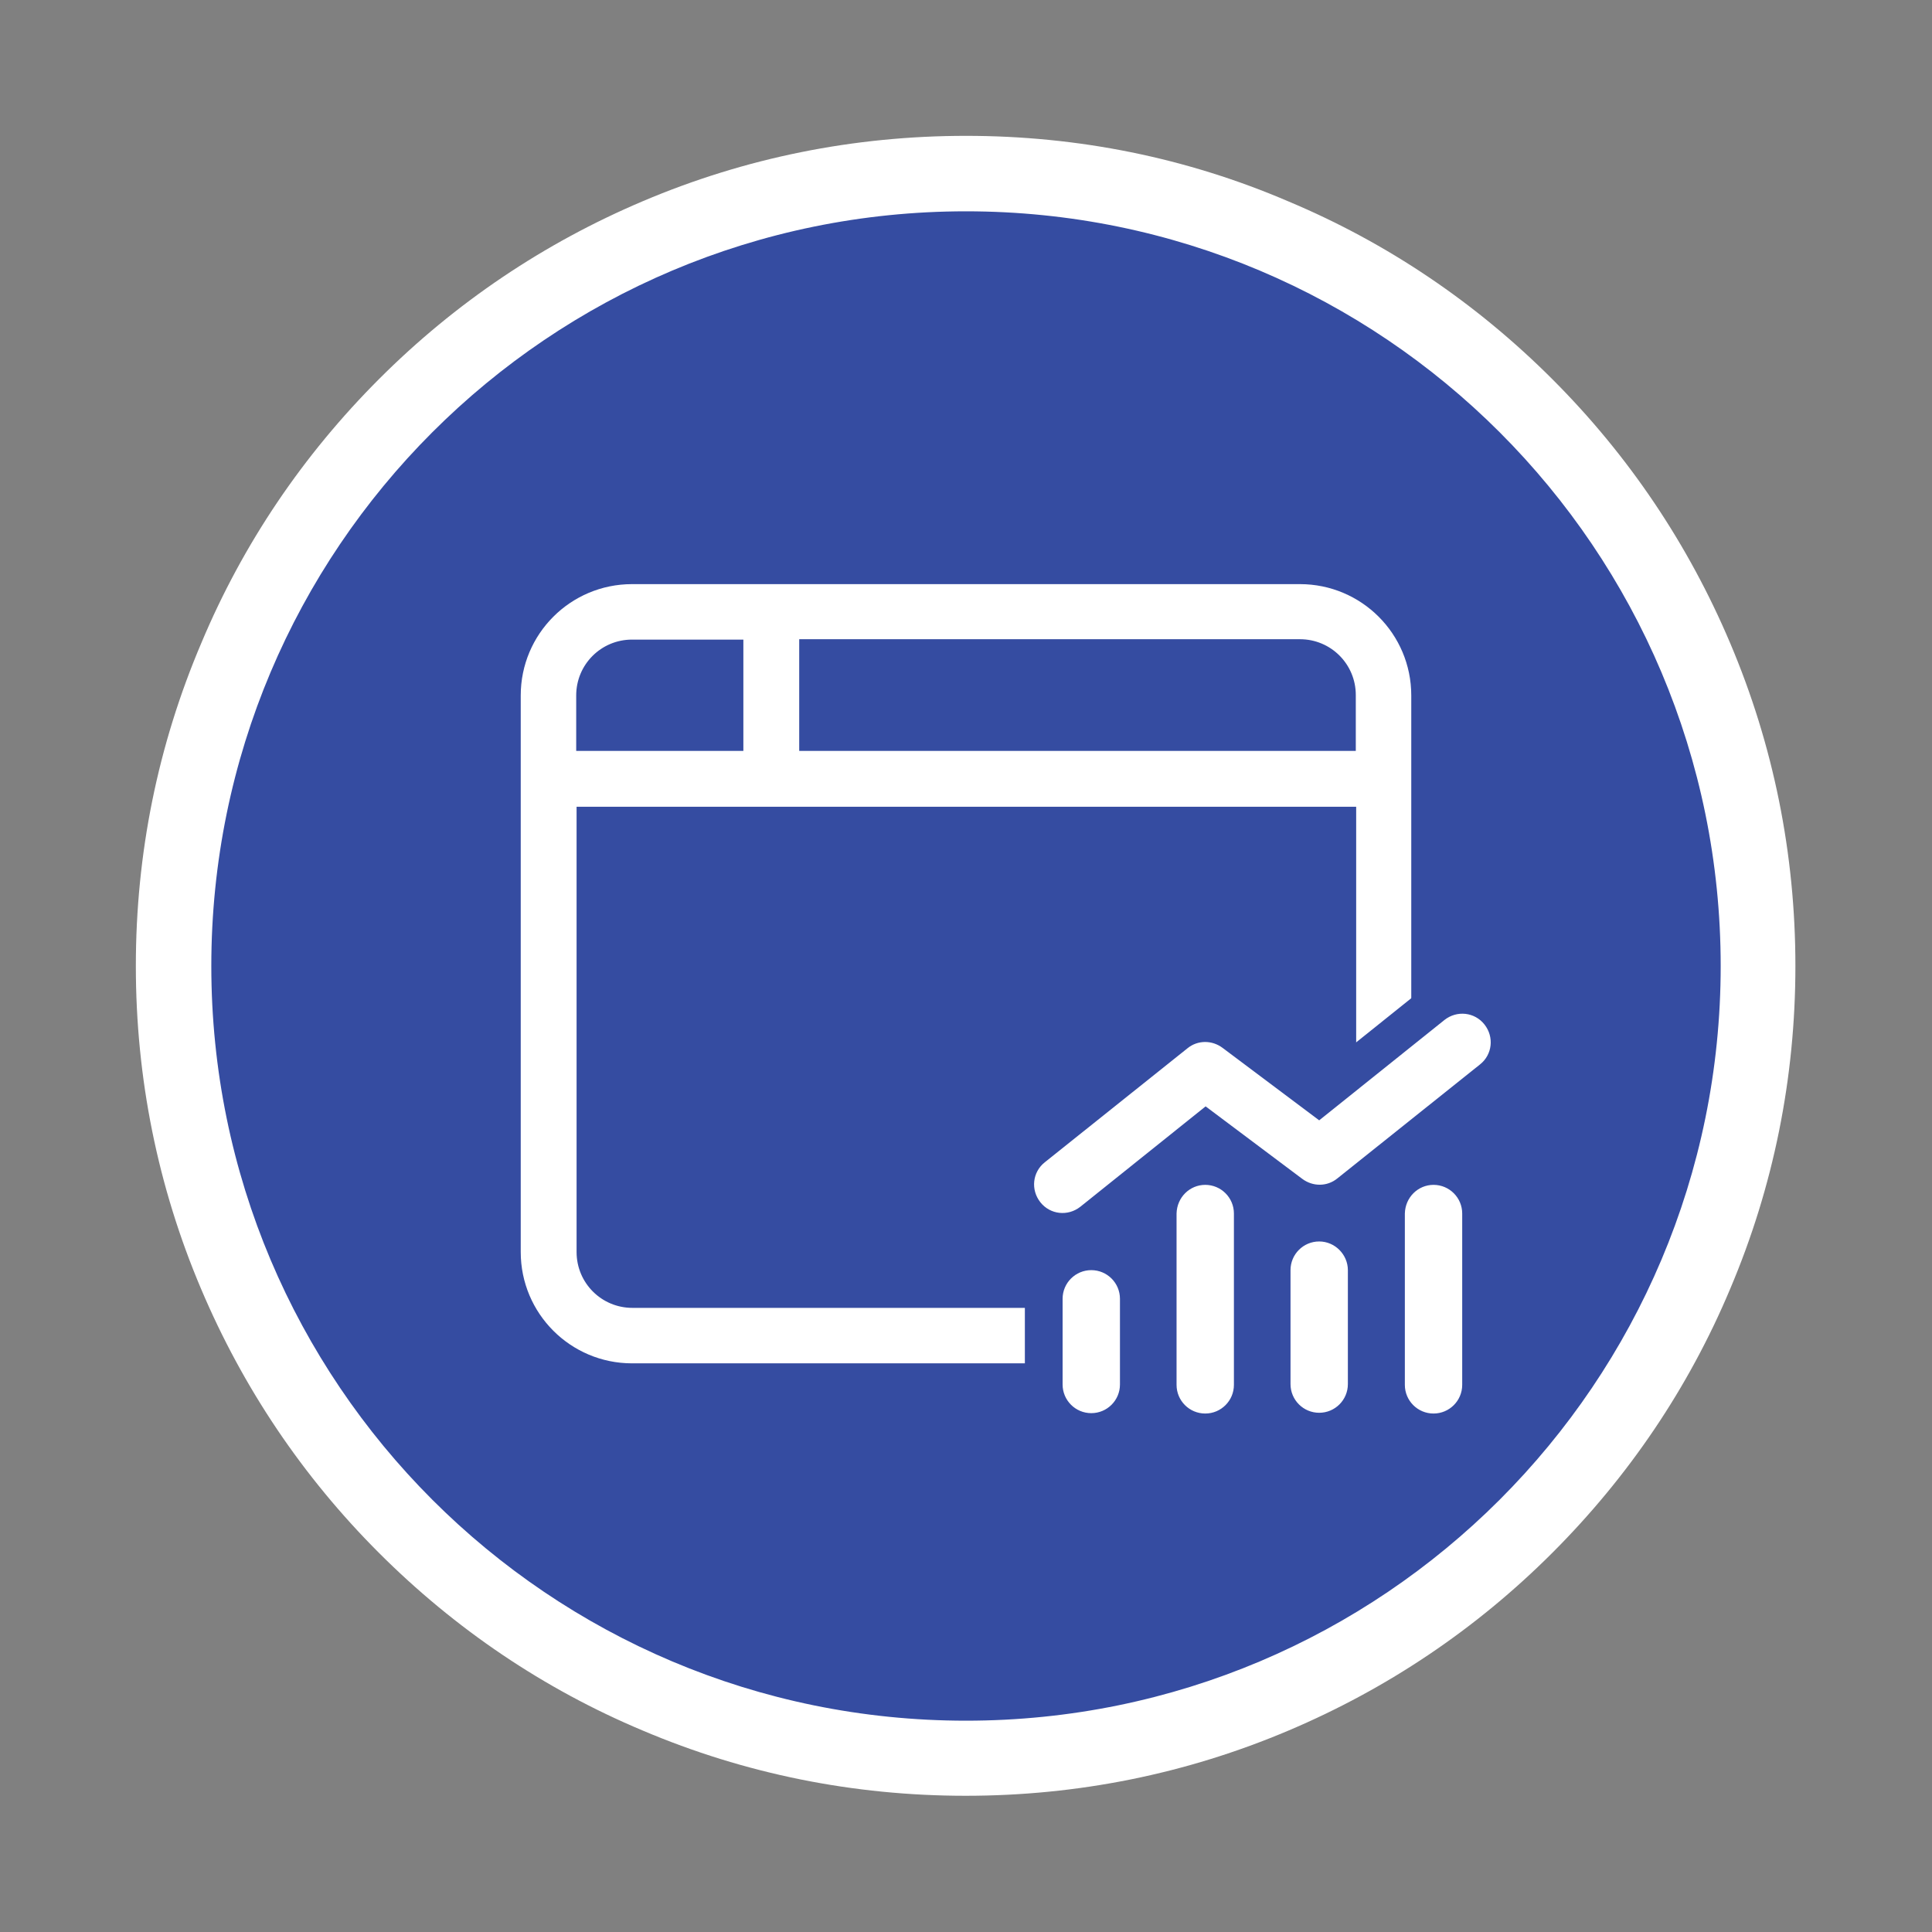<?xml version="1.0" encoding="utf-8"?>
<!-- Generator: Adobe Illustrator 27.9.0, SVG Export Plug-In . SVG Version: 6.00 Build 0)  -->
<svg version="1.1" id="Layer_1" xmlns="http://www.w3.org/2000/svg" xmlns:xlink="http://www.w3.org/1999/xlink" x="0px" y="0px"
	 viewBox="0 0 512 512" style="enable-background:new 0 0 512 512;" xml:space="preserve">
<rect x="0" y="0" width="512" height="512" fill="#808080" stroke="none"/>
<style type="text/css">
	.st0{fill:#354CA1;}
	.st1{fill:#FFFFFF;}
	.st2{fill:none;stroke:#354CA1;stroke-width:20;stroke-miterlimit:10;}
</style>
<g>
	<circle class="st0" cx="256" cy="256" r="210"/>
	<path class="st1" d="M256,56c110.5,0,200,89.5,200,200s-89.5,200-200,200S56,366.5,56,256S145.5,56,256,56 M256,36
		c-29.7,0-58.5,5.8-85.6,17.3c-26.2,11.1-49.7,26.9-69.9,47.1c-20.2,20.2-36.1,43.7-47.1,69.9C41.8,197.5,36,226.3,36,256
		s5.8,58.5,17.3,85.6c11.1,26.2,26.9,49.7,47.1,69.9c20.2,20.2,43.7,36.1,69.9,47.1c27.1,11.5,55.9,17.3,85.6,17.3
		s58.5-5.8,85.6-17.3c26.2-11.1,49.7-26.9,69.9-47.1c20.2-20.2,36.1-43.7,47.1-69.9c11.5-27.1,17.3-55.9,17.3-85.6
		s-5.8-58.5-17.3-85.6c-11.1-26.2-26.9-49.7-47.1-69.9c-20.2-20.2-43.7-36.1-69.9-47.1C314.5,41.8,285.7,36,256,36L256,36z"/>
</g>
<g>
	<path class="st1" d="M138,184.3c0-16.3,13.2-29.5,29.5-29.5h177c16.3,0,29.5,13.2,29.5,29.5v147.5c0,16.3-13.2,29.5-29.5,29.5h-177
		c-16.3,0-29.5-13.2-29.5-29.5V184.3z M197,169.5h-29.5c-8.2,0-14.8,6.6-14.8,14.8V199H197V169.5z M152.8,213.8v118
		c0,8.2,6.6,14.8,14.8,14.8h177c8.2,0,14.8-6.6,14.8-14.8v-118H204.4H152.8z M211.8,169.5V199h147.5v-14.8c0-8.2-6.6-14.8-14.8-14.8
		H211.8z"/>
</g>
<rect x="353" y="298.4" class="st0" width="31.3" height="36.4"/>
<g>
	<g>
		<path d="M354.4,312.3c-2.7,2.2-6.5,2.2-9.3,0.1l-25.6-19.2l-33.2,26.6c-3.3,2.6-8,2.1-10.6-1.2s-2.1-8,1.2-10.6l37.8-30.2
			c2.7-2.2,6.5-2.2,9.3-0.1l25.6,19.2l33.2-26.6c3.3-2.6,8-2.1,10.6,1.2s2.1,8-1.2,10.6L354.4,312.3z M289.2,336.6
			c4.2,0,7.6,3.4,7.6,7.6v22.7c0,4.2-3.4,7.6-7.6,7.6s-7.6-3.4-7.6-7.6v-22.7C281.6,340,285,336.6,289.2,336.6z M319.4,314
			c4.2,0,7.6,3.4,7.6,7.6v45.4c0,4.2-3.4,7.6-7.6,7.6s-7.6-3.4-7.6-7.6v-45.4C311.9,317.3,315.3,314,319.4,314z M357.2,336.6v30.2
			c0,4.2-3.4,7.6-7.6,7.6s-7.6-3.4-7.6-7.6v-30.2c0-4.2,3.4-7.6,7.6-7.6S357.2,332.5,357.2,336.6z M379.9,314c4.2,0,7.6,3.4,7.6,7.6
			v45.4c0,4.2-3.4,7.6-7.6,7.6s-7.6-3.4-7.6-7.6v-45.4C372.4,317.3,375.8,314,379.9,314z"/>
	</g>
	<g>
		<path class="st2" d="M354.4,312.3c-2.7,2.2-6.5,2.2-9.3,0.1l-25.6-19.2l-33.2,26.6c-3.3,2.6-8,2.1-10.6-1.2s-2.1-8,1.2-10.6
			l37.8-30.2c2.7-2.2,6.5-2.2,9.3-0.1l25.6,19.2l33.2-26.6c3.3-2.6,8-2.1,10.6,1.2s2.1,8-1.2,10.6L354.4,312.3z M289.2,336.6
			c4.2,0,7.6,3.4,7.6,7.6v22.7c0,4.2-3.4,7.6-7.6,7.6s-7.6-3.4-7.6-7.6v-22.7C281.6,340,285,336.6,289.2,336.6z M319.4,314
			c4.2,0,7.6,3.4,7.6,7.6v45.4c0,4.2-3.4,7.6-7.6,7.6s-7.6-3.4-7.6-7.6v-45.4C311.9,317.3,315.3,314,319.4,314z M357.2,336.6v30.2
			c0,4.2-3.4,7.6-7.6,7.6s-7.6-3.4-7.6-7.6v-30.2c0-4.2,3.4-7.6,7.6-7.6S357.2,332.5,357.2,336.6z M379.9,314c4.2,0,7.6,3.4,7.6,7.6
			v45.4c0,4.2-3.4,7.6-7.6,7.6s-7.6-3.4-7.6-7.6v-45.4C372.4,317.3,375.8,314,379.9,314z"/>
	</g>
	<g>
		<path class="st1" d="M354.4,312.3c-2.7,2.2-6.5,2.2-9.3,0.1l-25.6-19.2l-33.2,26.6c-3.3,2.6-8,2.1-10.6-1.2s-2.1-8,1.2-10.6
			l37.8-30.2c2.7-2.2,6.5-2.2,9.3-0.1l25.6,19.2l33.2-26.6c3.3-2.6,8-2.1,10.6,1.2s2.1,8-1.2,10.6L354.4,312.3z M289.2,336.6
			c4.2,0,7.6,3.4,7.6,7.6v22.7c0,4.2-3.4,7.6-7.6,7.6s-7.6-3.4-7.6-7.6v-22.7C281.6,340,285,336.6,289.2,336.6z M319.4,314
			c4.2,0,7.6,3.4,7.6,7.6v45.4c0,4.2-3.4,7.6-7.6,7.6s-7.6-3.4-7.6-7.6v-45.4C311.9,317.3,315.3,314,319.4,314z M357.2,336.6v30.2
			c0,4.2-3.4,7.6-7.6,7.6s-7.6-3.4-7.6-7.6v-30.2c0-4.2,3.4-7.6,7.6-7.6S357.2,332.5,357.2,336.6z M379.9,314c4.2,0,7.6,3.4,7.6,7.6
			v45.4c0,4.2-3.4,7.6-7.6,7.6s-7.6-3.4-7.6-7.6v-45.4C372.4,317.3,375.8,314,379.9,314z"/>
	</g>
</g>
</svg>
